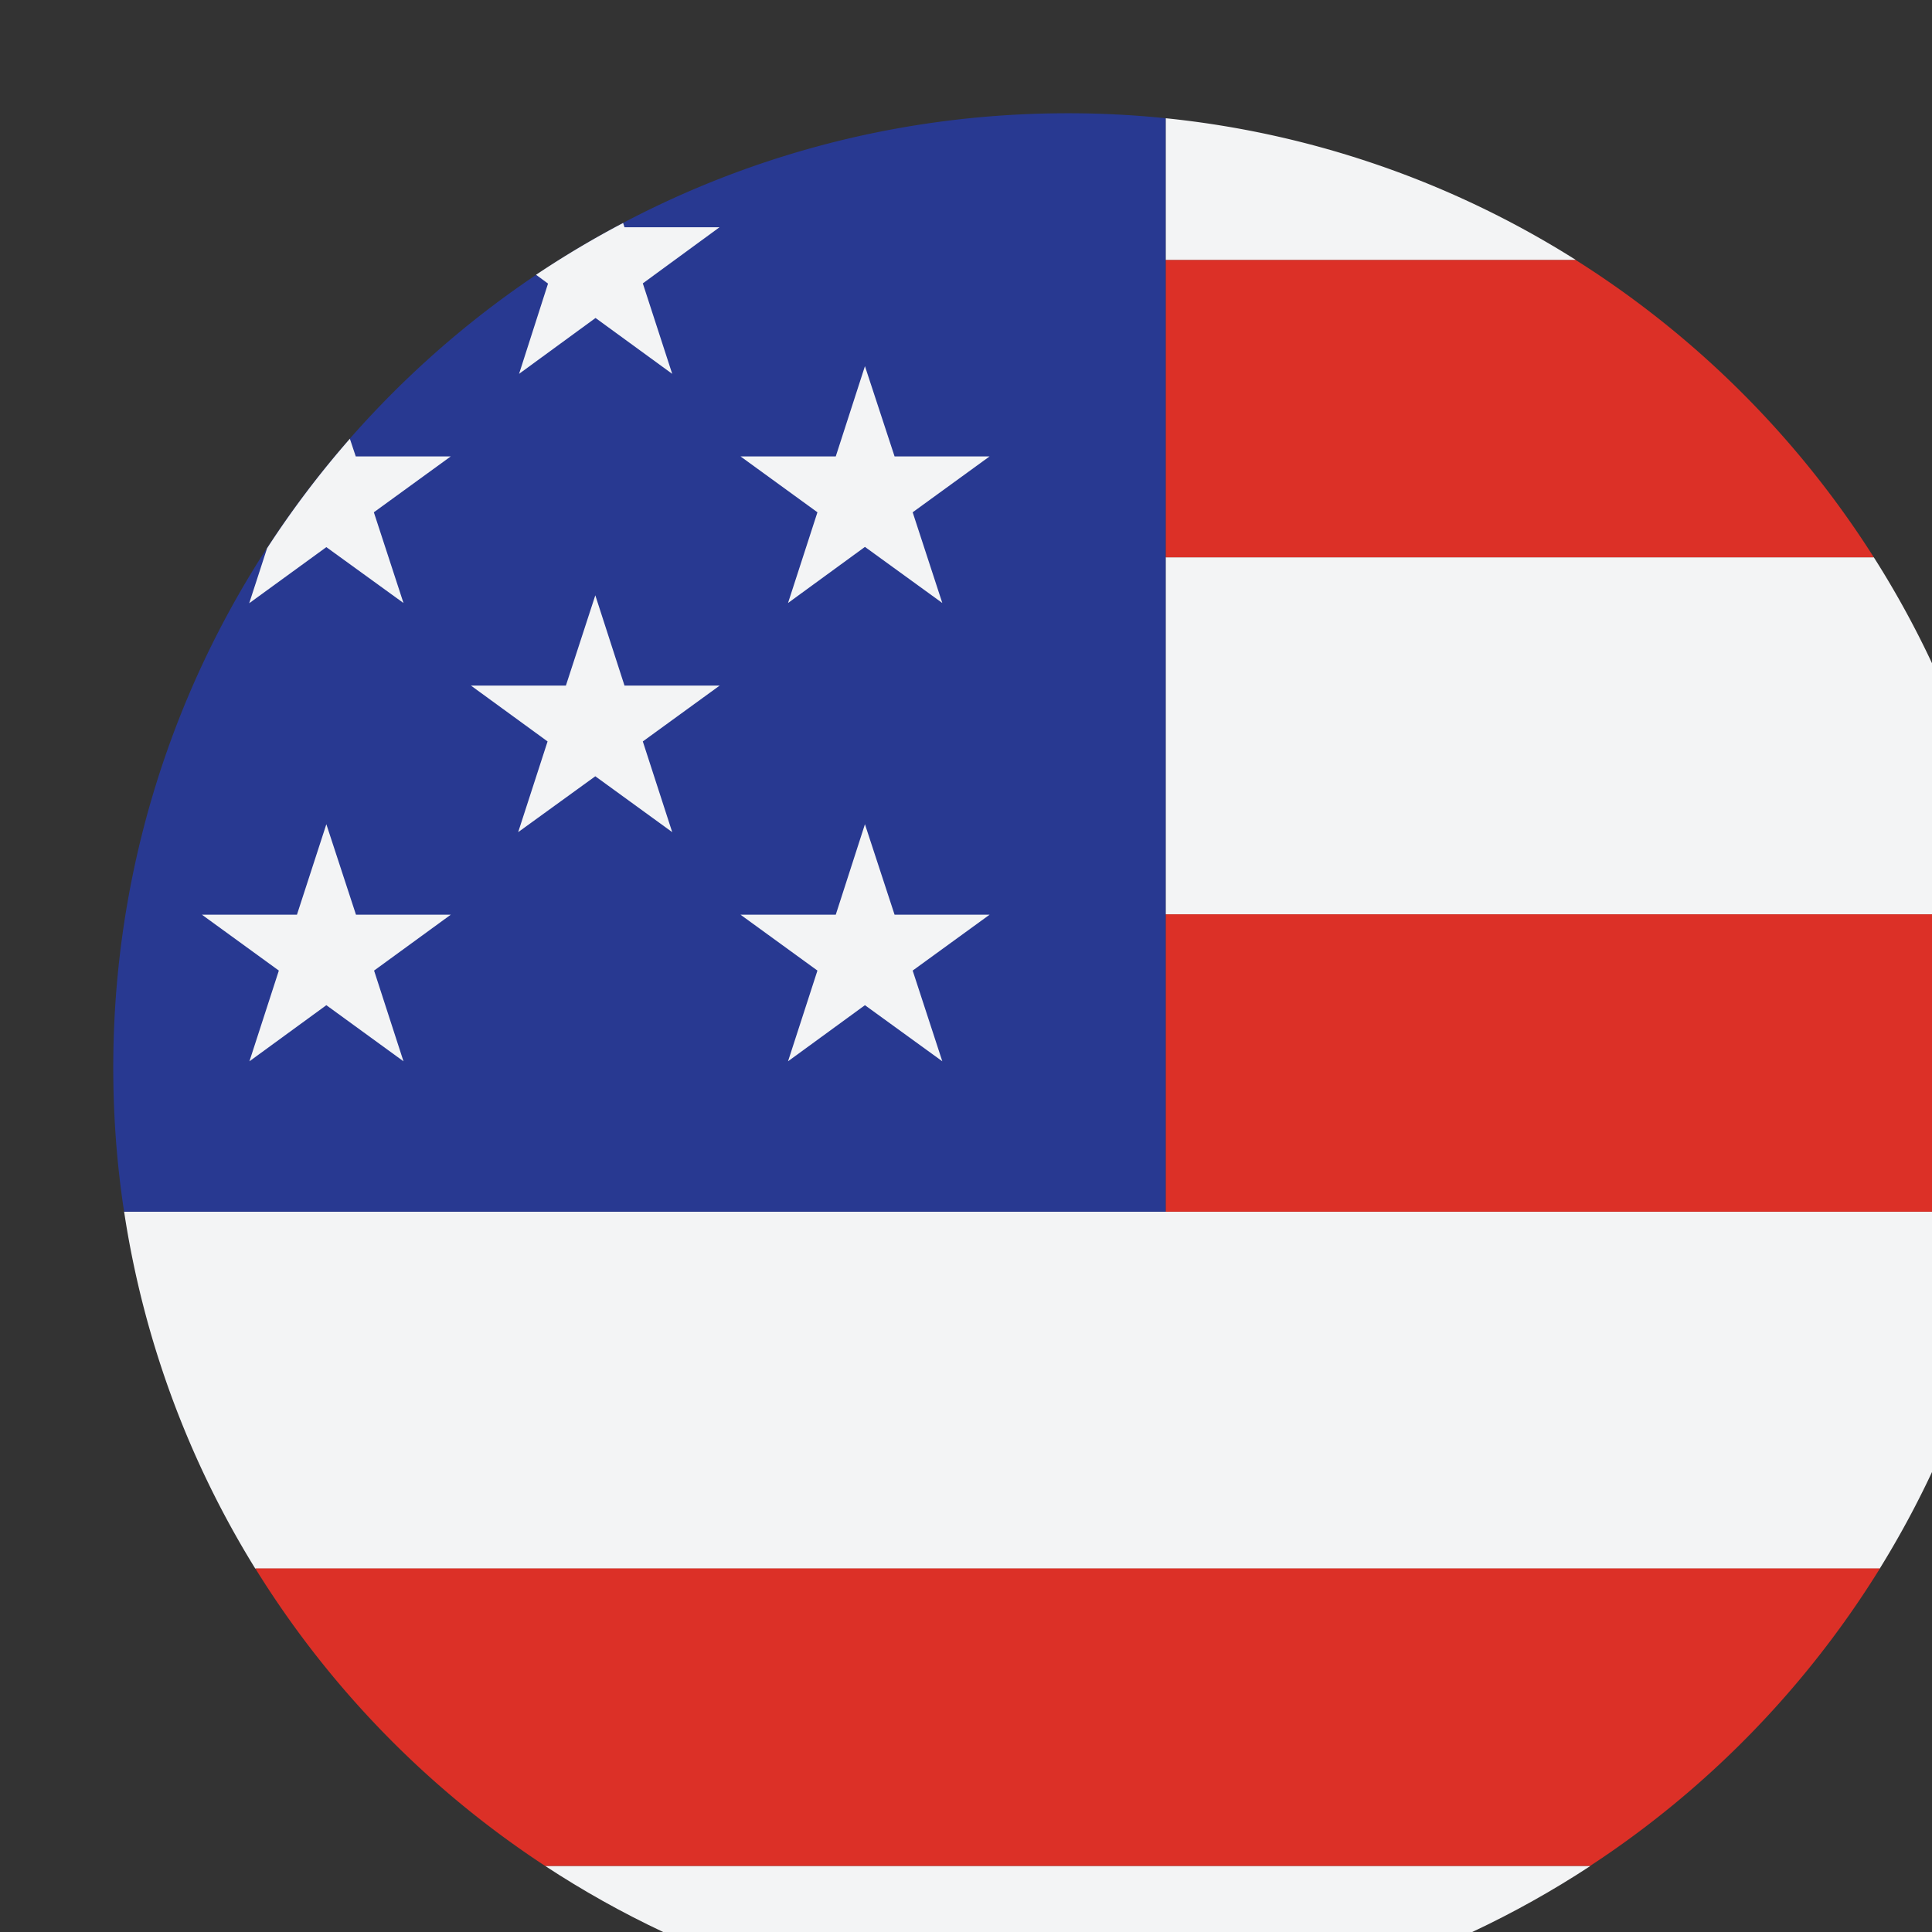 <svg xmlns="http://www.w3.org/2000/svg" xmlns:xlink="http://www.w3.org/1999/xlink" version="1.1" width="24" height="24" viewBox="0 0 24 24" xml:space="preserve"><rect x="0" y="0" width="24" height="24" fill="#333333" stroke="none"/><g style="stroke: none; stroke-width: 0; stroke-dasharray: none; stroke-linecap: butt; stroke-linejoin: miter; stroke-miterlimit: 10; fill: none; fill-rule: nonzero; opacity: 1;" transform="translate(1.407 1.407)scale(2.81)"><path d="M0.048 4.856a4.191 4.191 0 0 0 0.58 1.578H7.809a4.191 4.191 0 0 0 0.58 -1.578z" style="stroke: none; stroke-width: 1; stroke-dasharray: none; stroke-linecap: butt; stroke-linejoin: miter; stroke-miterlimit: 10; fill: rgb(243,244,245); fill-rule: nonzero; opacity: 1;" stroke-linecap="round"/><path d="M6.529 7.748H1.909C2.573 8.184 3.366 8.438 4.219 8.438s1.646 -0.254 2.31 -0.689" style="stroke: none; stroke-width: 1; stroke-dasharray: none; stroke-linecap: butt; stroke-linejoin: miter; stroke-miterlimit: 10; fill: rgb(243,244,245); fill-rule: nonzero; opacity: 1;" stroke-linecap="round"/><path d="M0.628 6.433a4.238 4.238 0 0 0 1.281 1.315h4.62a4.238 4.238 0 0 0 1.281 -1.315z" style="stroke: none; stroke-width: 1; stroke-dasharray: none; stroke-linecap: butt; stroke-linejoin: miter; stroke-miterlimit: 10; fill: rgb(220,48,39); fill-rule: nonzero; opacity: 1;" stroke-linecap="round"/><path d="M4.653 0.022A4.219 4.219 0 0 0 4.219 0C1.889 0 0 1.889 0 4.219c0 0.216 0.016 0.429 0.048 0.637h4.605z" style="stroke: none; stroke-width: 1; stroke-dasharray: none; stroke-linecap: butt; stroke-linejoin: miter; stroke-miterlimit: 10; fill: rgb(40,57,145); fill-rule: nonzero; opacity: 1;" stroke-linecap="round"/><path d="m1.283 2.165 -0.131 -0.401 0.34 -0.247h-0.42l-0.026 -0.078a4.219 4.219 0 0 0 -0.366 0.484l-0.079 0.243 0.341 -0.248z" style="stroke: none; stroke-width: 1; stroke-dasharray: none; stroke-linecap: butt; stroke-linejoin: miter; stroke-miterlimit: 10; fill: rgb(243,244,245); fill-rule: nonzero; opacity: 1;" stroke-linecap="round"/><path d="m2.132 0.905 0.339 0.247 -0.13 -0.4 0.339 -0.248h-0.42l-0.006 -0.019a4.219 4.219 0 0 0 -0.385 0.229l0.053 0.039 -0.128 0.399z" style="stroke: none; stroke-width: 1; stroke-dasharray: none; stroke-linecap: butt; stroke-linejoin: miter; stroke-miterlimit: 10; fill: rgb(243,244,245); fill-rule: nonzero; opacity: 1;" stroke-linecap="round"/><path points="7.81,40.43 6.42,44.7 10.05,42.06 13.69,44.7 12.3,40.43 15.92,37.79 11.44,37.79 10.05,33.53 8.66,37.79 4.18,37.79 " style="stroke: none; stroke-width: 1; stroke-dasharray: none; stroke-linecap: butt; stroke-linejoin: miter; stroke-miterlimit: 10; fill: rgb(243,244,245); fill-rule: nonzero; opacity: 1;" d="M0.732 3.79L0.602 4.191L0.942 3.943L1.283 4.191L1.153 3.79L1.492 3.543L1.073 3.543L0.942 3.143L0.812 3.543L0.392 3.543Z"/><path points="33.21,40.43 31.82,44.7 35.45,42.06 39.09,44.7 37.7,40.43 41.32,37.79 36.84,37.79 35.45,33.53 34.07,37.79 29.58,37.79 " style="stroke: none; stroke-width: 1; stroke-dasharray: none; stroke-linecap: butt; stroke-linejoin: miter; stroke-miterlimit: 10; fill: rgb(243,244,245); fill-rule: nonzero; opacity: 1;" d="M3.113 3.79L2.983 4.191L3.323 3.943L3.665 4.191L3.534 3.79L3.874 3.543L3.454 3.543L3.323 3.143L3.194 3.543L2.773 3.543Z"/><path points="33.21,18.82 31.82,23.09 35.45,20.45 39.09,23.09 37.7,18.82 41.32,16.18 36.84,16.18 35.45,11.93 34.07,16.18 29.58,16.18 " style="stroke: none; stroke-width: 1; stroke-dasharray: none; stroke-linecap: butt; stroke-linejoin: miter; stroke-miterlimit: 10; fill: rgb(243,244,245); fill-rule: nonzero; opacity: 1;" d="M3.113 1.764L2.983 2.165L3.323 1.917L3.665 2.165L3.534 1.764L3.874 1.517L3.454 1.517L3.323 1.118L3.194 1.517L2.773 1.517Z"/><path points="20.48,29.62 19.09,33.9 22.73,31.26 26.36,33.9 24.97,29.62 28.6,26.99 24.11,26.99 22.73,22.73 21.34,26.99 16.86,26.99 " style="stroke: none; stroke-width: 1; stroke-dasharray: none; stroke-linecap: butt; stroke-linejoin: miter; stroke-miterlimit: 10; fill: rgb(243,244,245); fill-rule: nonzero; opacity: 1;" d="M1.92 2.777L1.79 3.178L2.131 2.931L2.471 3.178L2.341 2.777L2.681 2.53L2.26 2.53L2.131 2.131L2.001 2.53L1.581 2.53Z"/><path d="M8.383 3.541H4.653v1.315h3.737C8.421 4.648 8.438 4.435 8.438 4.219c0 -0.231 -0.019 -0.457 -0.055 -0.678" style="stroke: none; stroke-width: 1; stroke-dasharray: none; stroke-linecap: butt; stroke-linejoin: miter; stroke-miterlimit: 10; fill: rgb(220,48,39); fill-rule: nonzero; opacity: 1;" stroke-linecap="round"/><path d="M4.653 3.541h3.73a4.191 4.191 0 0 0 -0.6 -1.578h-3.13z" style="stroke: none; stroke-width: 1; stroke-dasharray: none; stroke-linecap: butt; stroke-linejoin: miter; stroke-miterlimit: 10; fill: rgb(243,244,245); fill-rule: nonzero; opacity: 1;" stroke-linecap="round"/><path d="M4.653 1.963h3.13A4.238 4.238 0 0 0 6.464 0.648H4.653z" style="stroke: none; stroke-width: 1; stroke-dasharray: none; stroke-linecap: butt; stroke-linejoin: miter; stroke-miterlimit: 10; fill: rgb(220,48,39); fill-rule: nonzero; opacity: 1;" stroke-linecap="round"/><path d="M4.653 0.022v0.626h1.812A4.194 4.194 0 0 0 4.653 0.022" style="stroke: none; stroke-width: 1; stroke-dasharray: none; stroke-linecap: butt; stroke-linejoin: miter; stroke-miterlimit: 10; fill: rgb(243,244,245); fill-rule: nonzero; opacity: 1;" stroke-linecap="round"/></g></svg>